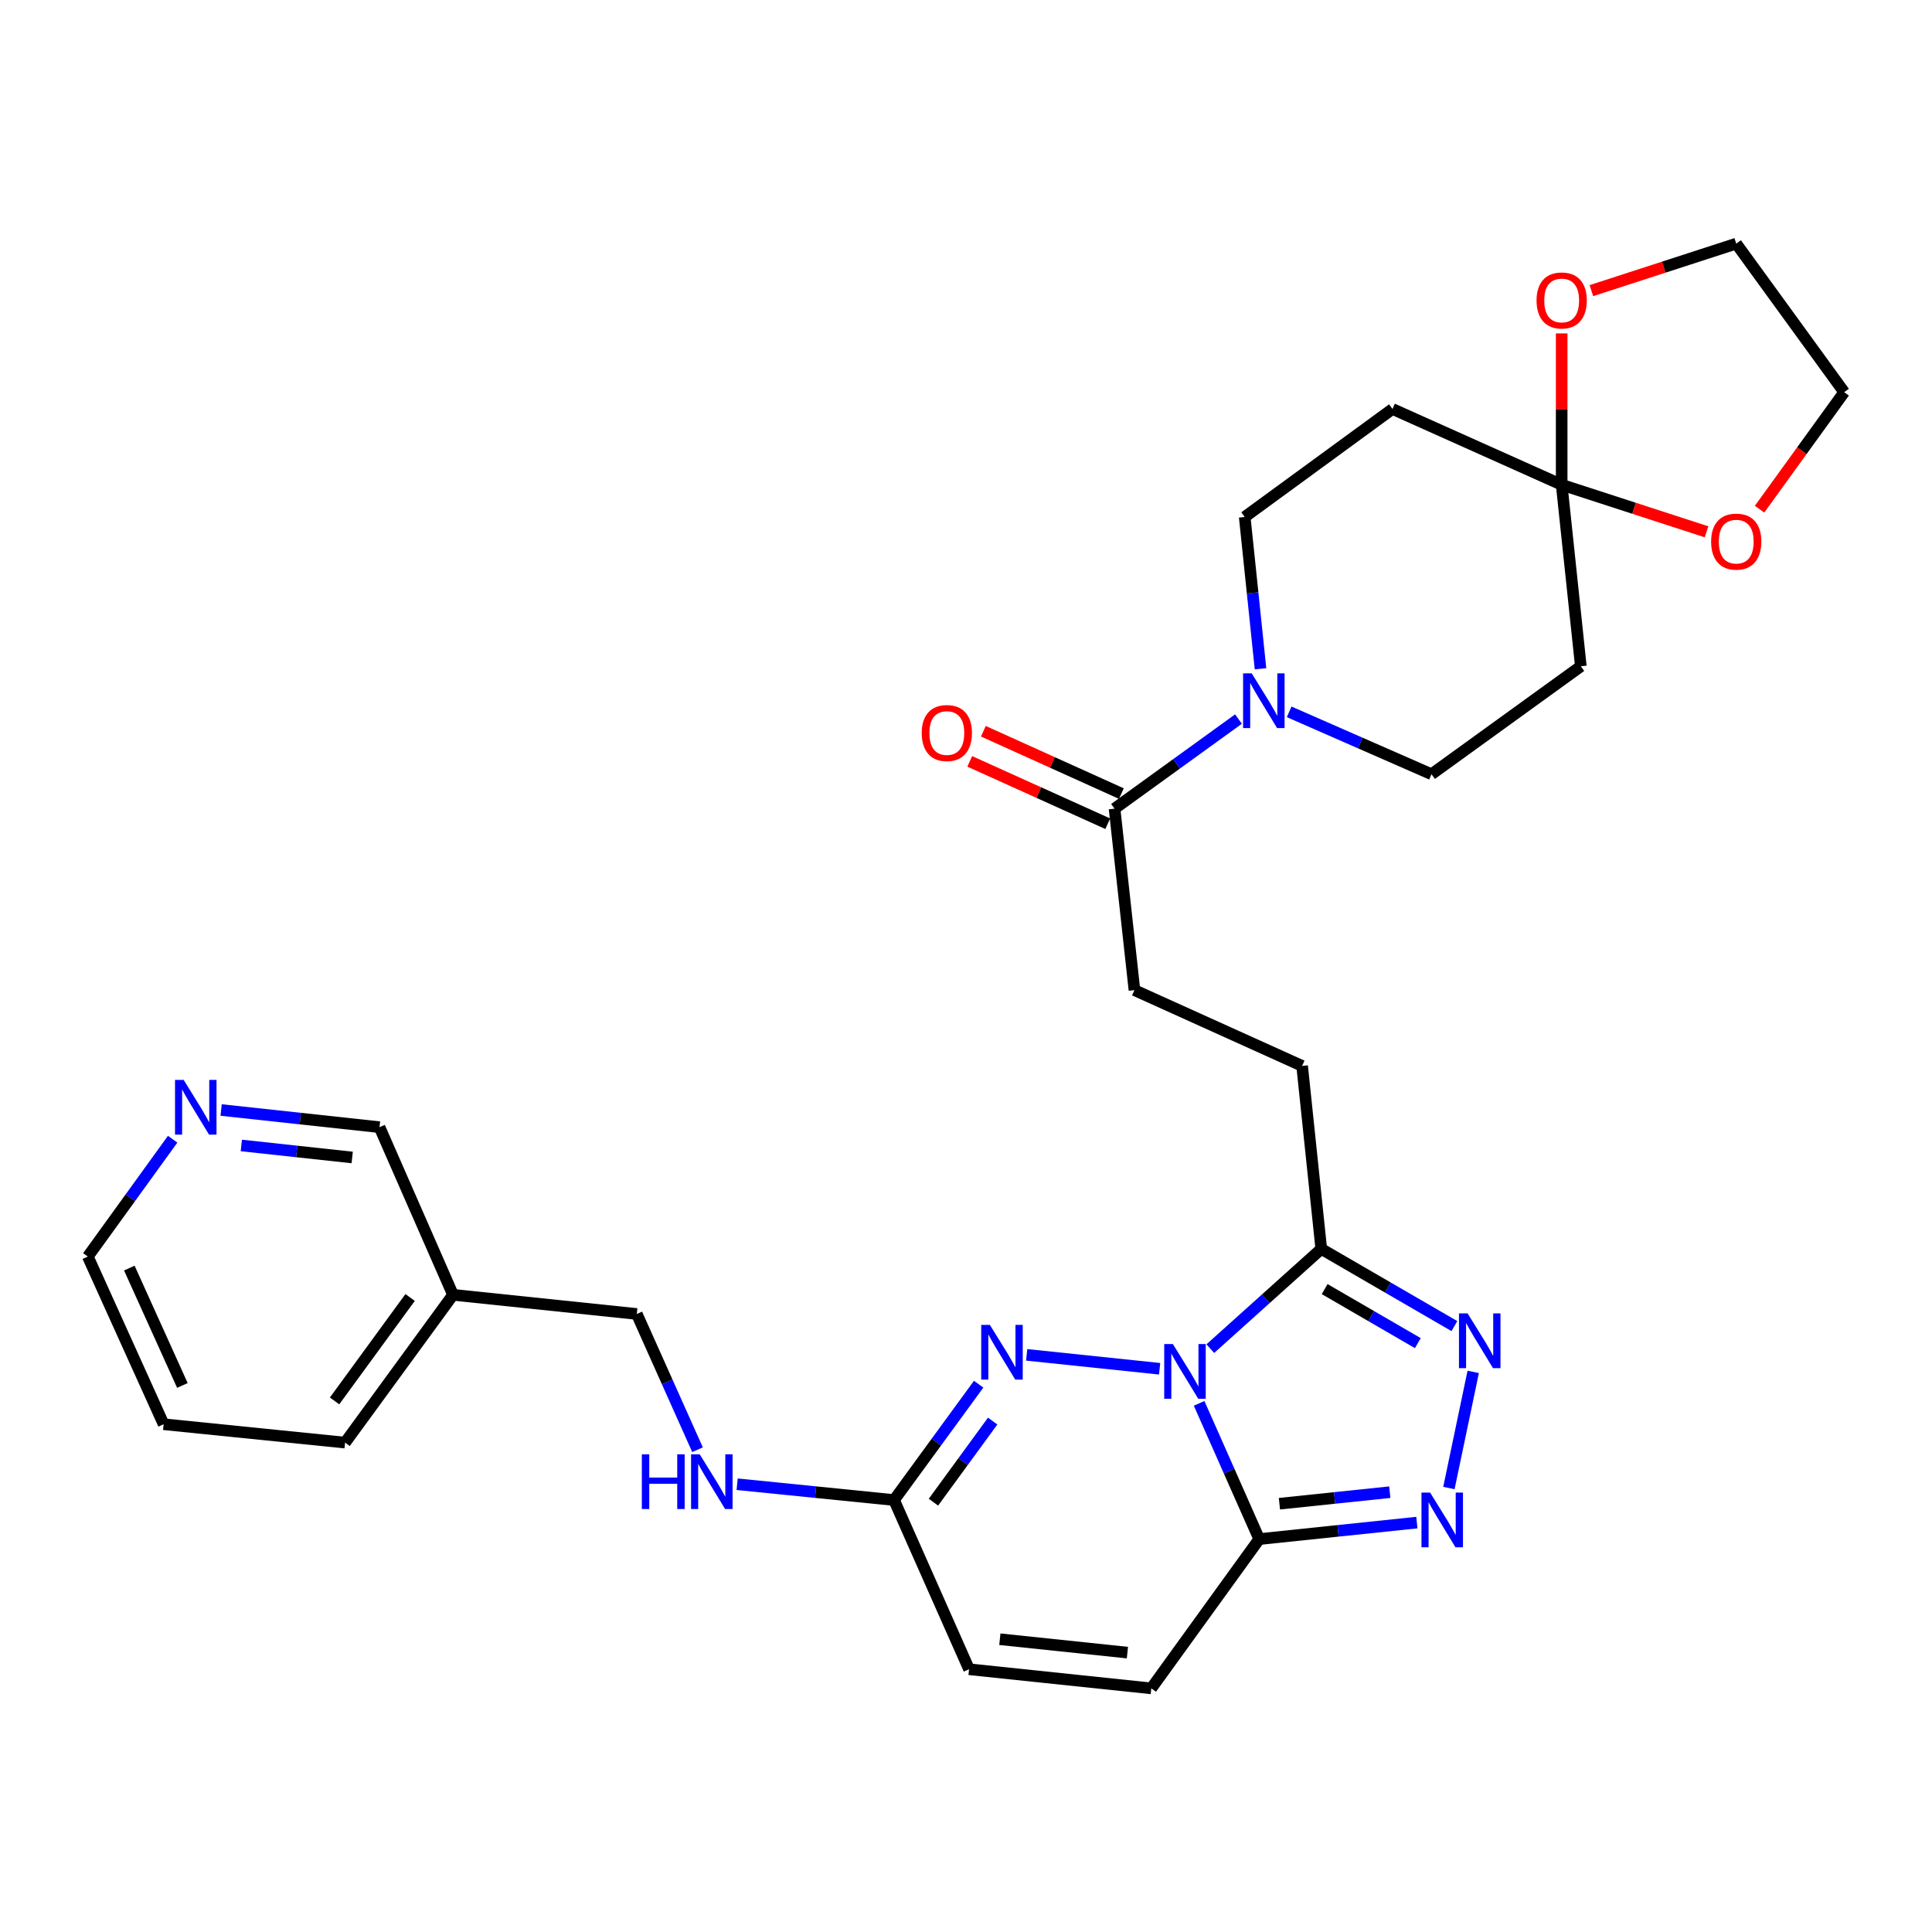 <?xml version='1.0' encoding='iso-8859-1'?>
<svg version='1.1' baseProfile='full'
              xmlns='http://www.w3.org/2000/svg'
                      xmlns:rdkit='http://www.rdkit.org/xml'
                      xmlns:xlink='http://www.w3.org/1999/xlink'
                  xml:space='preserve'
width='1000px' height='1000px' viewBox='0 0 1000 1000'>
<!-- END OF HEADER -->
<rect style='opacity:1.0;fill:#FFFFFF;stroke:none' width='1000' height='1000' x='0' y='0'> </rect>
<path class='bond-0' d='M 620.662,726.374 L 636.217,761.502' style='fill:none;fill-rule:evenodd;stroke:#0000FF;stroke-width:6px;stroke-linecap:butt;stroke-linejoin:miter;stroke-opacity:1' />
<path class='bond-0' d='M 636.217,761.502 L 651.772,796.63' style='fill:none;fill-rule:evenodd;stroke:#000000;stroke-width:6px;stroke-linecap:butt;stroke-linejoin:miter;stroke-opacity:1' />
<path class='bond-1' d='M 600.221,708.468 L 531.412,701.269' style='fill:none;fill-rule:evenodd;stroke:#0000FF;stroke-width:6px;stroke-linecap:butt;stroke-linejoin:miter;stroke-opacity:1' />
<path class='bond-2' d='M 626.453,698.057 L 655.17,672.247' style='fill:none;fill-rule:evenodd;stroke:#0000FF;stroke-width:6px;stroke-linecap:butt;stroke-linejoin:miter;stroke-opacity:1' />
<path class='bond-2' d='M 655.17,672.247 L 683.888,646.437' style='fill:none;fill-rule:evenodd;stroke:#000000;stroke-width:6px;stroke-linecap:butt;stroke-linejoin:miter;stroke-opacity:1' />
<path class='bond-3' d='M 651.772,796.63 L 692.572,792.362' style='fill:none;fill-rule:evenodd;stroke:#000000;stroke-width:6px;stroke-linecap:butt;stroke-linejoin:miter;stroke-opacity:1' />
<path class='bond-3' d='M 692.572,792.362 L 733.372,788.093' style='fill:none;fill-rule:evenodd;stroke:#0000FF;stroke-width:6px;stroke-linecap:butt;stroke-linejoin:miter;stroke-opacity:1' />
<path class='bond-3' d='M 662.231,778.324 L 690.791,775.336' style='fill:none;fill-rule:evenodd;stroke:#000000;stroke-width:6px;stroke-linecap:butt;stroke-linejoin:miter;stroke-opacity:1' />
<path class='bond-3' d='M 690.791,775.336 L 719.351,772.348' style='fill:none;fill-rule:evenodd;stroke:#0000FF;stroke-width:6px;stroke-linecap:butt;stroke-linejoin:miter;stroke-opacity:1' />
<path class='bond-9' d='M 651.772,796.63 L 595.91,873.9' style='fill:none;fill-rule:evenodd;stroke:#000000;stroke-width:6px;stroke-linecap:butt;stroke-linejoin:miter;stroke-opacity:1' />
<path class='bond-7' d='M 506.55,716.459 L 484.654,746.44' style='fill:none;fill-rule:evenodd;stroke:#0000FF;stroke-width:6px;stroke-linecap:butt;stroke-linejoin:miter;stroke-opacity:1' />
<path class='bond-7' d='M 484.654,746.44 L 462.758,776.421' style='fill:none;fill-rule:evenodd;stroke:#000000;stroke-width:6px;stroke-linecap:butt;stroke-linejoin:miter;stroke-opacity:1' />
<path class='bond-7' d='M 513.805,735.549 L 498.478,756.536' style='fill:none;fill-rule:evenodd;stroke:#0000FF;stroke-width:6px;stroke-linecap:butt;stroke-linejoin:miter;stroke-opacity:1' />
<path class='bond-7' d='M 498.478,756.536 L 483.151,777.523' style='fill:none;fill-rule:evenodd;stroke:#000000;stroke-width:6px;stroke-linecap:butt;stroke-linejoin:miter;stroke-opacity:1' />
<path class='bond-4' d='M 683.888,646.437 L 718.34,666.412' style='fill:none;fill-rule:evenodd;stroke:#000000;stroke-width:6px;stroke-linecap:butt;stroke-linejoin:miter;stroke-opacity:1' />
<path class='bond-4' d='M 718.34,666.412 L 752.793,686.386' style='fill:none;fill-rule:evenodd;stroke:#0000FF;stroke-width:6px;stroke-linecap:butt;stroke-linejoin:miter;stroke-opacity:1' />
<path class='bond-4' d='M 685.637,667.238 L 709.754,681.221' style='fill:none;fill-rule:evenodd;stroke:#000000;stroke-width:6px;stroke-linecap:butt;stroke-linejoin:miter;stroke-opacity:1' />
<path class='bond-4' d='M 709.754,681.221 L 733.871,695.203' style='fill:none;fill-rule:evenodd;stroke:#0000FF;stroke-width:6px;stroke-linecap:butt;stroke-linejoin:miter;stroke-opacity:1' />
<path class='bond-15' d='M 683.888,646.437 L 673.978,551.716' style='fill:none;fill-rule:evenodd;stroke:#000000;stroke-width:6px;stroke-linecap:butt;stroke-linejoin:miter;stroke-opacity:1' />
<path class='bond-30' d='M 749.952,770.192 L 762.532,710.094' style='fill:none;fill-rule:evenodd;stroke:#0000FF;stroke-width:6px;stroke-linecap:butt;stroke-linejoin:miter;stroke-opacity:1' />
<path class='bond-5' d='M 641.035,372.19 L 608.962,395.378' style='fill:none;fill-rule:evenodd;stroke:#0000FF;stroke-width:6px;stroke-linecap:butt;stroke-linejoin:miter;stroke-opacity:1' />
<path class='bond-5' d='M 608.962,395.378 L 576.889,418.565' style='fill:none;fill-rule:evenodd;stroke:#000000;stroke-width:6px;stroke-linecap:butt;stroke-linejoin:miter;stroke-opacity:1' />
<path class='bond-13' d='M 652.436,346.152 L 648.348,306.872' style='fill:none;fill-rule:evenodd;stroke:#0000FF;stroke-width:6px;stroke-linecap:butt;stroke-linejoin:miter;stroke-opacity:1' />
<path class='bond-13' d='M 648.348,306.872 L 644.259,267.592' style='fill:none;fill-rule:evenodd;stroke:#000000;stroke-width:6px;stroke-linecap:butt;stroke-linejoin:miter;stroke-opacity:1' />
<path class='bond-14' d='M 667.268,368.448 L 704.108,384.596' style='fill:none;fill-rule:evenodd;stroke:#0000FF;stroke-width:6px;stroke-linecap:butt;stroke-linejoin:miter;stroke-opacity:1' />
<path class='bond-14' d='M 704.108,384.596 L 740.948,400.743' style='fill:none;fill-rule:evenodd;stroke:#000000;stroke-width:6px;stroke-linecap:butt;stroke-linejoin:miter;stroke-opacity:1' />
<path class='bond-6' d='M 808.318,250.921 L 818.237,344.861' style='fill:none;fill-rule:evenodd;stroke:#000000;stroke-width:6px;stroke-linecap:butt;stroke-linejoin:miter;stroke-opacity:1' />
<path class='bond-16' d='M 808.318,250.921 L 845.808,263.094' style='fill:none;fill-rule:evenodd;stroke:#000000;stroke-width:6px;stroke-linecap:butt;stroke-linejoin:miter;stroke-opacity:1' />
<path class='bond-16' d='M 845.808,263.094 L 883.299,275.267' style='fill:none;fill-rule:evenodd;stroke:#FF0000;stroke-width:6px;stroke-linecap:butt;stroke-linejoin:miter;stroke-opacity:1' />
<path class='bond-17' d='M 808.318,250.921 L 808.318,211.749' style='fill:none;fill-rule:evenodd;stroke:#000000;stroke-width:6px;stroke-linecap:butt;stroke-linejoin:miter;stroke-opacity:1' />
<path class='bond-17' d='M 808.318,211.749 L 808.318,172.577' style='fill:none;fill-rule:evenodd;stroke:#FF0000;stroke-width:6px;stroke-linecap:butt;stroke-linejoin:miter;stroke-opacity:1' />
<path class='bond-32' d='M 808.318,250.921 L 720.749,211.691' style='fill:none;fill-rule:evenodd;stroke:#000000;stroke-width:6px;stroke-linecap:butt;stroke-linejoin:miter;stroke-opacity:1' />
<path class='bond-12' d='M 462.758,776.421 L 501.588,864' style='fill:none;fill-rule:evenodd;stroke:#000000;stroke-width:6px;stroke-linecap:butt;stroke-linejoin:miter;stroke-opacity:1' />
<path class='bond-18' d='M 462.758,776.421 L 422.153,772.327' style='fill:none;fill-rule:evenodd;stroke:#000000;stroke-width:6px;stroke-linecap:butt;stroke-linejoin:miter;stroke-opacity:1' />
<path class='bond-18' d='M 422.153,772.327 L 381.547,768.233' style='fill:none;fill-rule:evenodd;stroke:#0000FF;stroke-width:6px;stroke-linecap:butt;stroke-linejoin:miter;stroke-opacity:1' />
<path class='bond-8' d='M 576.889,418.565 L 587.189,512.487' style='fill:none;fill-rule:evenodd;stroke:#000000;stroke-width:6px;stroke-linecap:butt;stroke-linejoin:miter;stroke-opacity:1' />
<path class='bond-20' d='M 580.414,410.765 L 544.701,394.626' style='fill:none;fill-rule:evenodd;stroke:#000000;stroke-width:6px;stroke-linecap:butt;stroke-linejoin:miter;stroke-opacity:1' />
<path class='bond-20' d='M 544.701,394.626 L 508.987,378.487' style='fill:none;fill-rule:evenodd;stroke:#FF0000;stroke-width:6px;stroke-linecap:butt;stroke-linejoin:miter;stroke-opacity:1' />
<path class='bond-20' d='M 573.365,426.365 L 537.651,410.225' style='fill:none;fill-rule:evenodd;stroke:#000000;stroke-width:6px;stroke-linecap:butt;stroke-linejoin:miter;stroke-opacity:1' />
<path class='bond-20' d='M 537.651,410.225 L 501.938,394.086' style='fill:none;fill-rule:evenodd;stroke:#FF0000;stroke-width:6px;stroke-linecap:butt;stroke-linejoin:miter;stroke-opacity:1' />
<path class='bond-31' d='M 595.91,873.9 L 501.588,864' style='fill:none;fill-rule:evenodd;stroke:#000000;stroke-width:6px;stroke-linecap:butt;stroke-linejoin:miter;stroke-opacity:1' />
<path class='bond-31' d='M 583.548,855.39 L 517.523,848.46' style='fill:none;fill-rule:evenodd;stroke:#000000;stroke-width:6px;stroke-linecap:butt;stroke-linejoin:miter;stroke-opacity:1' />
<path class='bond-10' d='M 720.749,211.691 L 644.259,267.592' style='fill:none;fill-rule:evenodd;stroke:#000000;stroke-width:6px;stroke-linecap:butt;stroke-linejoin:miter;stroke-opacity:1' />
<path class='bond-11' d='M 818.237,344.861 L 740.948,400.743' style='fill:none;fill-rule:evenodd;stroke:#000000;stroke-width:6px;stroke-linecap:butt;stroke-linejoin:miter;stroke-opacity:1' />
<path class='bond-19' d='M 673.978,551.716 L 587.189,512.487' style='fill:none;fill-rule:evenodd;stroke:#000000;stroke-width:6px;stroke-linecap:butt;stroke-linejoin:miter;stroke-opacity:1' />
<path class='bond-27' d='M 910.752,263.555 L 932.649,233.273' style='fill:none;fill-rule:evenodd;stroke:#FF0000;stroke-width:6px;stroke-linecap:butt;stroke-linejoin:miter;stroke-opacity:1' />
<path class='bond-27' d='M 932.649,233.273 L 954.545,202.99' style='fill:none;fill-rule:evenodd;stroke:#000000;stroke-width:6px;stroke-linecap:butt;stroke-linejoin:miter;stroke-opacity:1' />
<path class='bond-26' d='M 823.693,150.439 L 861.183,138.27' style='fill:none;fill-rule:evenodd;stroke:#FF0000;stroke-width:6px;stroke-linecap:butt;stroke-linejoin:miter;stroke-opacity:1' />
<path class='bond-26' d='M 861.183,138.27 L 898.674,126.1' style='fill:none;fill-rule:evenodd;stroke:#000000;stroke-width:6px;stroke-linecap:butt;stroke-linejoin:miter;stroke-opacity:1' />
<path class='bond-23' d='M 361.039,750.374 L 345.323,715.243' style='fill:none;fill-rule:evenodd;stroke:#0000FF;stroke-width:6px;stroke-linecap:butt;stroke-linejoin:miter;stroke-opacity:1' />
<path class='bond-23' d='M 345.323,715.243 L 329.607,680.112' style='fill:none;fill-rule:evenodd;stroke:#000000;stroke-width:6px;stroke-linecap:butt;stroke-linejoin:miter;stroke-opacity:1' />
<path class='bond-21' d='M 114.458,574.537 L 155.448,578.98' style='fill:none;fill-rule:evenodd;stroke:#0000FF;stroke-width:6px;stroke-linecap:butt;stroke-linejoin:miter;stroke-opacity:1' />
<path class='bond-21' d='M 155.448,578.98 L 196.437,583.423' style='fill:none;fill-rule:evenodd;stroke:#000000;stroke-width:6px;stroke-linecap:butt;stroke-linejoin:miter;stroke-opacity:1' />
<path class='bond-21' d='M 124.91,592.888 L 153.603,595.998' style='fill:none;fill-rule:evenodd;stroke:#0000FF;stroke-width:6px;stroke-linecap:butt;stroke-linejoin:miter;stroke-opacity:1' />
<path class='bond-21' d='M 153.603,595.998 L 182.296,599.108' style='fill:none;fill-rule:evenodd;stroke:#000000;stroke-width:6px;stroke-linecap:butt;stroke-linejoin:miter;stroke-opacity:1' />
<path class='bond-33' d='M 89.365,589.658 L 67.41,620.025' style='fill:none;fill-rule:evenodd;stroke:#0000FF;stroke-width:6px;stroke-linecap:butt;stroke-linejoin:miter;stroke-opacity:1' />
<path class='bond-33' d='M 67.41,620.025 L 45.455,650.393' style='fill:none;fill-rule:evenodd;stroke:#000000;stroke-width:6px;stroke-linecap:butt;stroke-linejoin:miter;stroke-opacity:1' />
<path class='bond-22' d='M 234.478,670.193 L 329.607,680.112' style='fill:none;fill-rule:evenodd;stroke:#000000;stroke-width:6px;stroke-linecap:butt;stroke-linejoin:miter;stroke-opacity:1' />
<path class='bond-24' d='M 234.478,670.193 L 196.437,583.423' style='fill:none;fill-rule:evenodd;stroke:#000000;stroke-width:6px;stroke-linecap:butt;stroke-linejoin:miter;stroke-opacity:1' />
<path class='bond-28' d='M 234.478,670.193 L 178.615,746.692' style='fill:none;fill-rule:evenodd;stroke:#000000;stroke-width:6px;stroke-linecap:butt;stroke-linejoin:miter;stroke-opacity:1' />
<path class='bond-28' d='M 212.274,671.573 L 173.17,725.122' style='fill:none;fill-rule:evenodd;stroke:#000000;stroke-width:6px;stroke-linecap:butt;stroke-linejoin:miter;stroke-opacity:1' />
<path class='bond-25' d='M 45.455,650.393 L 84.693,737.182' style='fill:none;fill-rule:evenodd;stroke:#000000;stroke-width:6px;stroke-linecap:butt;stroke-linejoin:miter;stroke-opacity:1' />
<path class='bond-25' d='M 66.938,656.359 L 94.406,717.112' style='fill:none;fill-rule:evenodd;stroke:#000000;stroke-width:6px;stroke-linecap:butt;stroke-linejoin:miter;stroke-opacity:1' />
<path class='bond-34' d='M 898.674,126.1 L 954.545,202.99' style='fill:none;fill-rule:evenodd;stroke:#000000;stroke-width:6px;stroke-linecap:butt;stroke-linejoin:miter;stroke-opacity:1' />
<path class='bond-29' d='M 178.615,746.692 L 84.693,737.182' style='fill:none;fill-rule:evenodd;stroke:#000000;stroke-width:6px;stroke-linecap:butt;stroke-linejoin:miter;stroke-opacity:1' />
<path  class='atom-0' d='M 607.082 695.681
L 616.362 710.681
Q 617.282 712.161, 618.762 714.841
Q 620.242 717.521, 620.322 717.681
L 620.322 695.681
L 624.082 695.681
L 624.082 724.001
L 620.202 724.001
L 610.242 707.601
Q 609.082 705.681, 607.842 703.481
Q 606.642 701.281, 606.282 700.601
L 606.282 724.001
L 602.602 724.001
L 602.602 695.681
L 607.082 695.681
' fill='#0000FF'/>
<path  class='atom-2' d='M 512.361 685.771
L 521.641 700.771
Q 522.561 702.251, 524.041 704.931
Q 525.521 707.611, 525.601 707.771
L 525.601 685.771
L 529.361 685.771
L 529.361 714.091
L 525.481 714.091
L 515.521 697.691
Q 514.361 695.771, 513.121 693.571
Q 511.921 691.371, 511.561 690.691
L 511.561 714.091
L 507.881 714.091
L 507.881 685.771
L 512.361 685.771
' fill='#0000FF'/>
<path  class='atom-4' d='M 740.233 772.56
L 749.513 787.56
Q 750.433 789.04, 751.913 791.72
Q 753.393 794.4, 753.473 794.56
L 753.473 772.56
L 757.233 772.56
L 757.233 800.88
L 753.353 800.88
L 743.393 784.48
Q 742.233 782.56, 740.993 780.36
Q 739.793 778.16, 739.433 777.48
L 739.433 800.88
L 735.753 800.88
L 735.753 772.56
L 740.233 772.56
' fill='#0000FF'/>
<path  class='atom-5' d='M 759.643 679.827
L 768.923 694.827
Q 769.843 696.307, 771.323 698.987
Q 772.803 701.667, 772.883 701.827
L 772.883 679.827
L 776.643 679.827
L 776.643 708.147
L 772.763 708.147
L 762.803 691.747
Q 761.643 689.827, 760.403 687.627
Q 759.203 685.427, 758.843 684.747
L 758.843 708.147
L 755.163 708.147
L 755.163 679.827
L 759.643 679.827
' fill='#0000FF'/>
<path  class='atom-6' d='M 647.899 348.542
L 657.179 363.542
Q 658.099 365.022, 659.579 367.702
Q 661.059 370.382, 661.139 370.542
L 661.139 348.542
L 664.899 348.542
L 664.899 376.862
L 661.019 376.862
L 651.059 360.462
Q 649.899 358.542, 648.659 356.342
Q 647.459 354.142, 647.099 353.462
L 647.099 376.862
L 643.419 376.862
L 643.419 348.542
L 647.899 348.542
' fill='#0000FF'/>
<path  class='atom-17' d='M 885.674 280.339
Q 885.674 273.539, 889.034 269.739
Q 892.394 265.939, 898.674 265.939
Q 904.954 265.939, 908.314 269.739
Q 911.674 273.539, 911.674 280.339
Q 911.674 287.219, 908.274 291.139
Q 904.874 295.019, 898.674 295.019
Q 892.434 295.019, 889.034 291.139
Q 885.674 287.259, 885.674 280.339
M 898.674 291.819
Q 902.994 291.819, 905.314 288.939
Q 907.674 286.019, 907.674 280.339
Q 907.674 274.779, 905.314 271.979
Q 902.994 269.139, 898.674 269.139
Q 894.354 269.139, 891.994 271.939
Q 889.674 274.739, 889.674 280.339
Q 889.674 286.059, 891.994 288.939
Q 894.354 291.819, 898.674 291.819
' fill='#FF0000'/>
<path  class='atom-18' d='M 795.318 155.51
Q 795.318 148.71, 798.678 144.91
Q 802.038 141.11, 808.318 141.11
Q 814.598 141.11, 817.958 144.91
Q 821.318 148.71, 821.318 155.51
Q 821.318 162.39, 817.918 166.31
Q 814.518 170.19, 808.318 170.19
Q 802.078 170.19, 798.678 166.31
Q 795.318 162.43, 795.318 155.51
M 808.318 166.99
Q 812.638 166.99, 814.958 164.11
Q 817.318 161.19, 817.318 155.51
Q 817.318 149.95, 814.958 147.15
Q 812.638 144.31, 808.318 144.31
Q 803.998 144.31, 801.638 147.11
Q 799.318 149.91, 799.318 155.51
Q 799.318 161.23, 801.638 164.11
Q 803.998 166.99, 808.318 166.99
' fill='#FF0000'/>
<path  class='atom-19' d='M 332.217 752.751
L 336.057 752.751
L 336.057 764.791
L 350.537 764.791
L 350.537 752.751
L 354.377 752.751
L 354.377 781.071
L 350.537 781.071
L 350.537 767.991
L 336.057 767.991
L 336.057 781.071
L 332.217 781.071
L 332.217 752.751
' fill='#0000FF'/>
<path  class='atom-19' d='M 362.177 752.751
L 371.457 767.751
Q 372.377 769.231, 373.857 771.911
Q 375.337 774.591, 375.417 774.751
L 375.417 752.751
L 379.177 752.751
L 379.177 781.071
L 375.297 781.071
L 365.337 764.671
Q 364.177 762.751, 362.937 760.551
Q 361.737 758.351, 361.377 757.671
L 361.377 781.071
L 357.697 781.071
L 357.697 752.751
L 362.177 752.751
' fill='#0000FF'/>
<path  class='atom-21' d='M 477.081 379.416
Q 477.081 372.616, 480.441 368.816
Q 483.801 365.016, 490.081 365.016
Q 496.361 365.016, 499.721 368.816
Q 503.081 372.616, 503.081 379.416
Q 503.081 386.296, 499.681 390.216
Q 496.281 394.096, 490.081 394.096
Q 483.841 394.096, 480.441 390.216
Q 477.081 386.336, 477.081 379.416
M 490.081 390.896
Q 494.401 390.896, 496.721 388.016
Q 499.081 385.096, 499.081 379.416
Q 499.081 373.856, 496.721 371.056
Q 494.401 368.216, 490.081 368.216
Q 485.761 368.216, 483.401 371.016
Q 481.081 373.816, 481.081 379.416
Q 481.081 385.136, 483.401 388.016
Q 485.761 390.896, 490.081 390.896
' fill='#FF0000'/>
<path  class='atom-22' d='M 95.067 558.954
L 104.346 573.954
Q 105.266 575.434, 106.746 578.114
Q 108.226 580.794, 108.306 580.954
L 108.306 558.954
L 112.066 558.954
L 112.066 587.274
L 108.186 587.274
L 98.227 570.874
Q 97.067 568.954, 95.826 566.754
Q 94.626 564.554, 94.266 563.874
L 94.266 587.274
L 90.587 587.274
L 90.587 558.954
L 95.067 558.954
' fill='#0000FF'/>
</svg>
